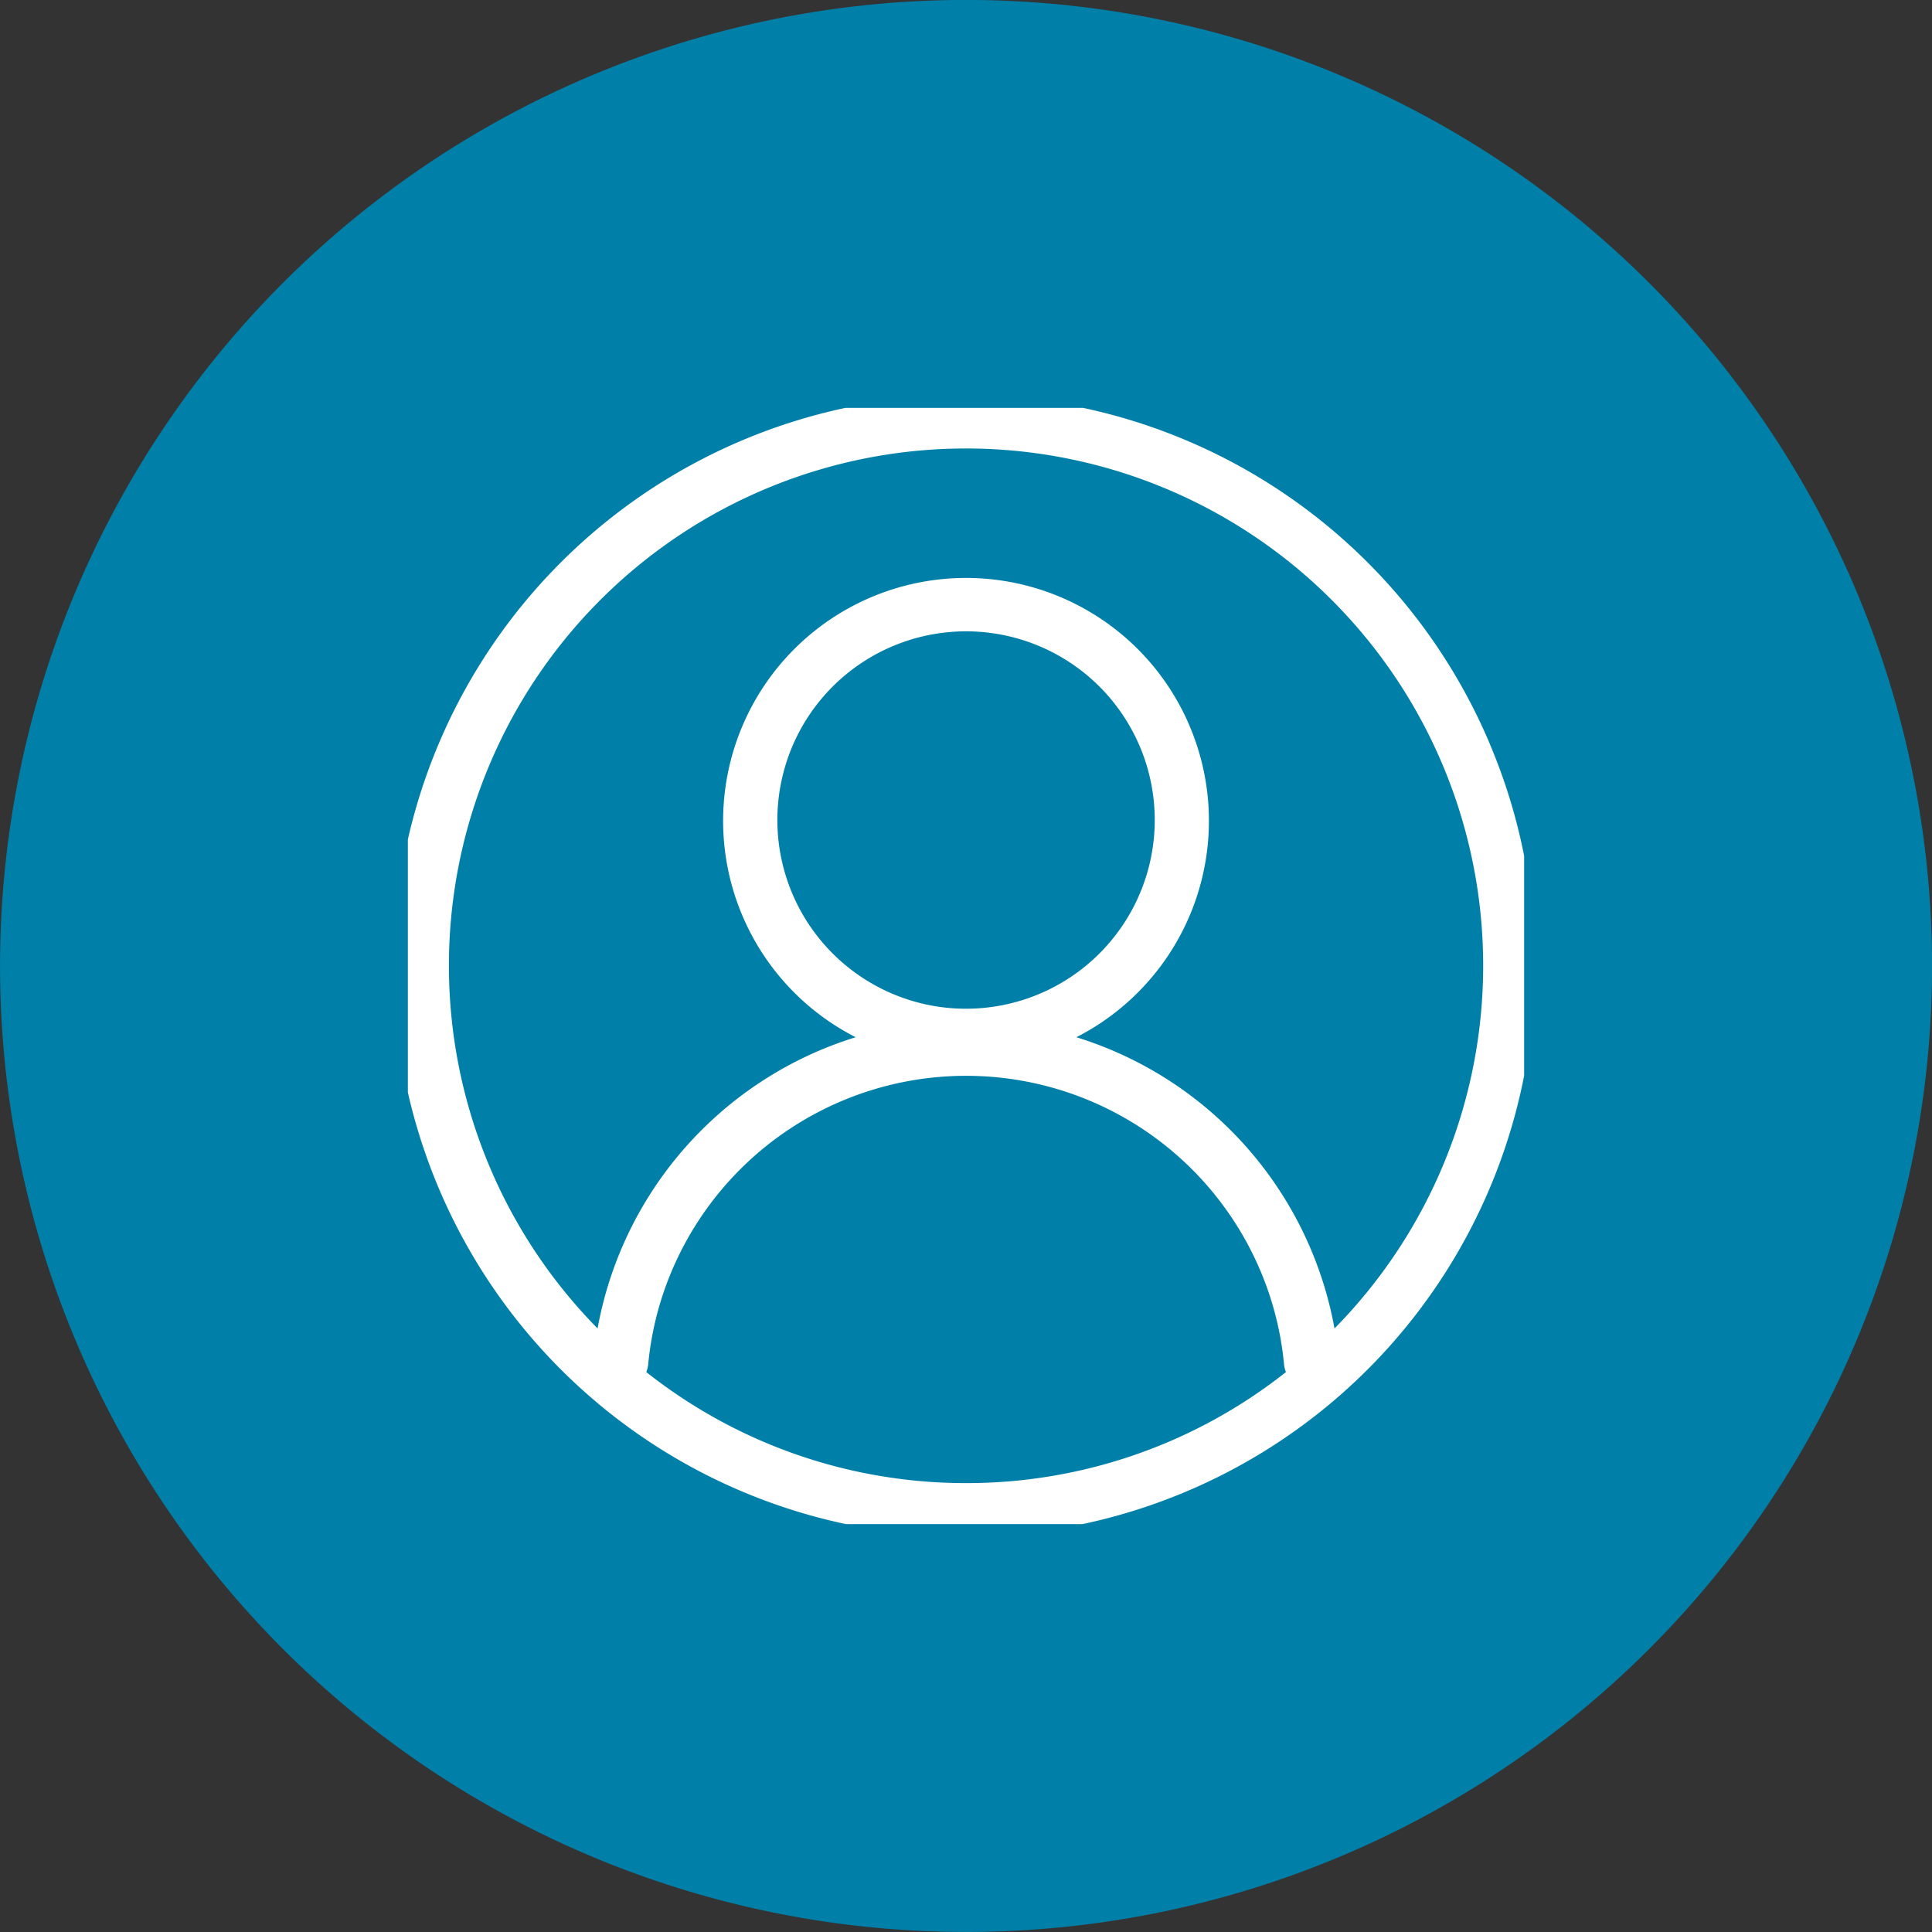 <svg xmlns="http://www.w3.org/2000/svg" xmlns:xlink="http://www.w3.org/1999/xlink" width="90" height="90" viewBox="0 0 90 90">
  <rect x="0" y="0" width="90" height="90" fill="#333333" stroke="none"/>
  <defs>
    <clipPath id="clip-path">
      <rect id="Rectangle_4951" data-name="Rectangle 4951" width="52" height="52" transform="translate(0.497 0.497)" fill="none"/>
    </clipPath>
  </defs>
  <g id="icon_stat_card_blue_thirty-six_percent" transform="translate(-416 -3972.323)">
    <g id="Group_13033" data-name="Group 13033" transform="translate(325.974 3119.38)">
      <path id="Path_154" data-name="Path 154" d="M131.748,942.821a45,45,0,1,0-41.6-48.157,45,45,0,0,0,41.6,48.157" fill="#0080a9"/>
    </g>
    <g id="Group_13044" data-name="Group 13044" transform="translate(434.509 3990.826)">
      <g id="Group_13043" data-name="Group 13043" transform="translate(-0.006 0)" clip-path="url(#clip-path)">
        <path id="Path_29901" data-name="Path 29901" d="M50.909,16.182A26.579,26.579,0,1,0,52.991,26.5a26.406,26.406,0,0,0-2.083-10.314M26.5,50.586a23.972,23.972,0,0,1-14.9-5.173,1.275,1.275,0,0,0,.09-.364,14.719,14.719,0,0,1,1.1-4.354,14.888,14.888,0,0,1,27.419,0,14.719,14.719,0,0,1,1.1,4.354,1.275,1.275,0,0,0,.09.364,23.972,23.972,0,0,1-14.9,5.173M23.09,27.8a8.79,8.79,0,1,1,3.406.687A8.727,8.727,0,0,1,23.09,27.8M43.66,43.382A17.465,17.465,0,0,0,31.635,29.815a11.315,11.315,0,1,0-10.28,0A17.465,17.465,0,0,0,9.332,43.382a24.09,24.09,0,1,1,34.328,0" transform="translate(0.003 0)" fill="#fff"/>
      </g>
    </g>
  </g>
</svg>

